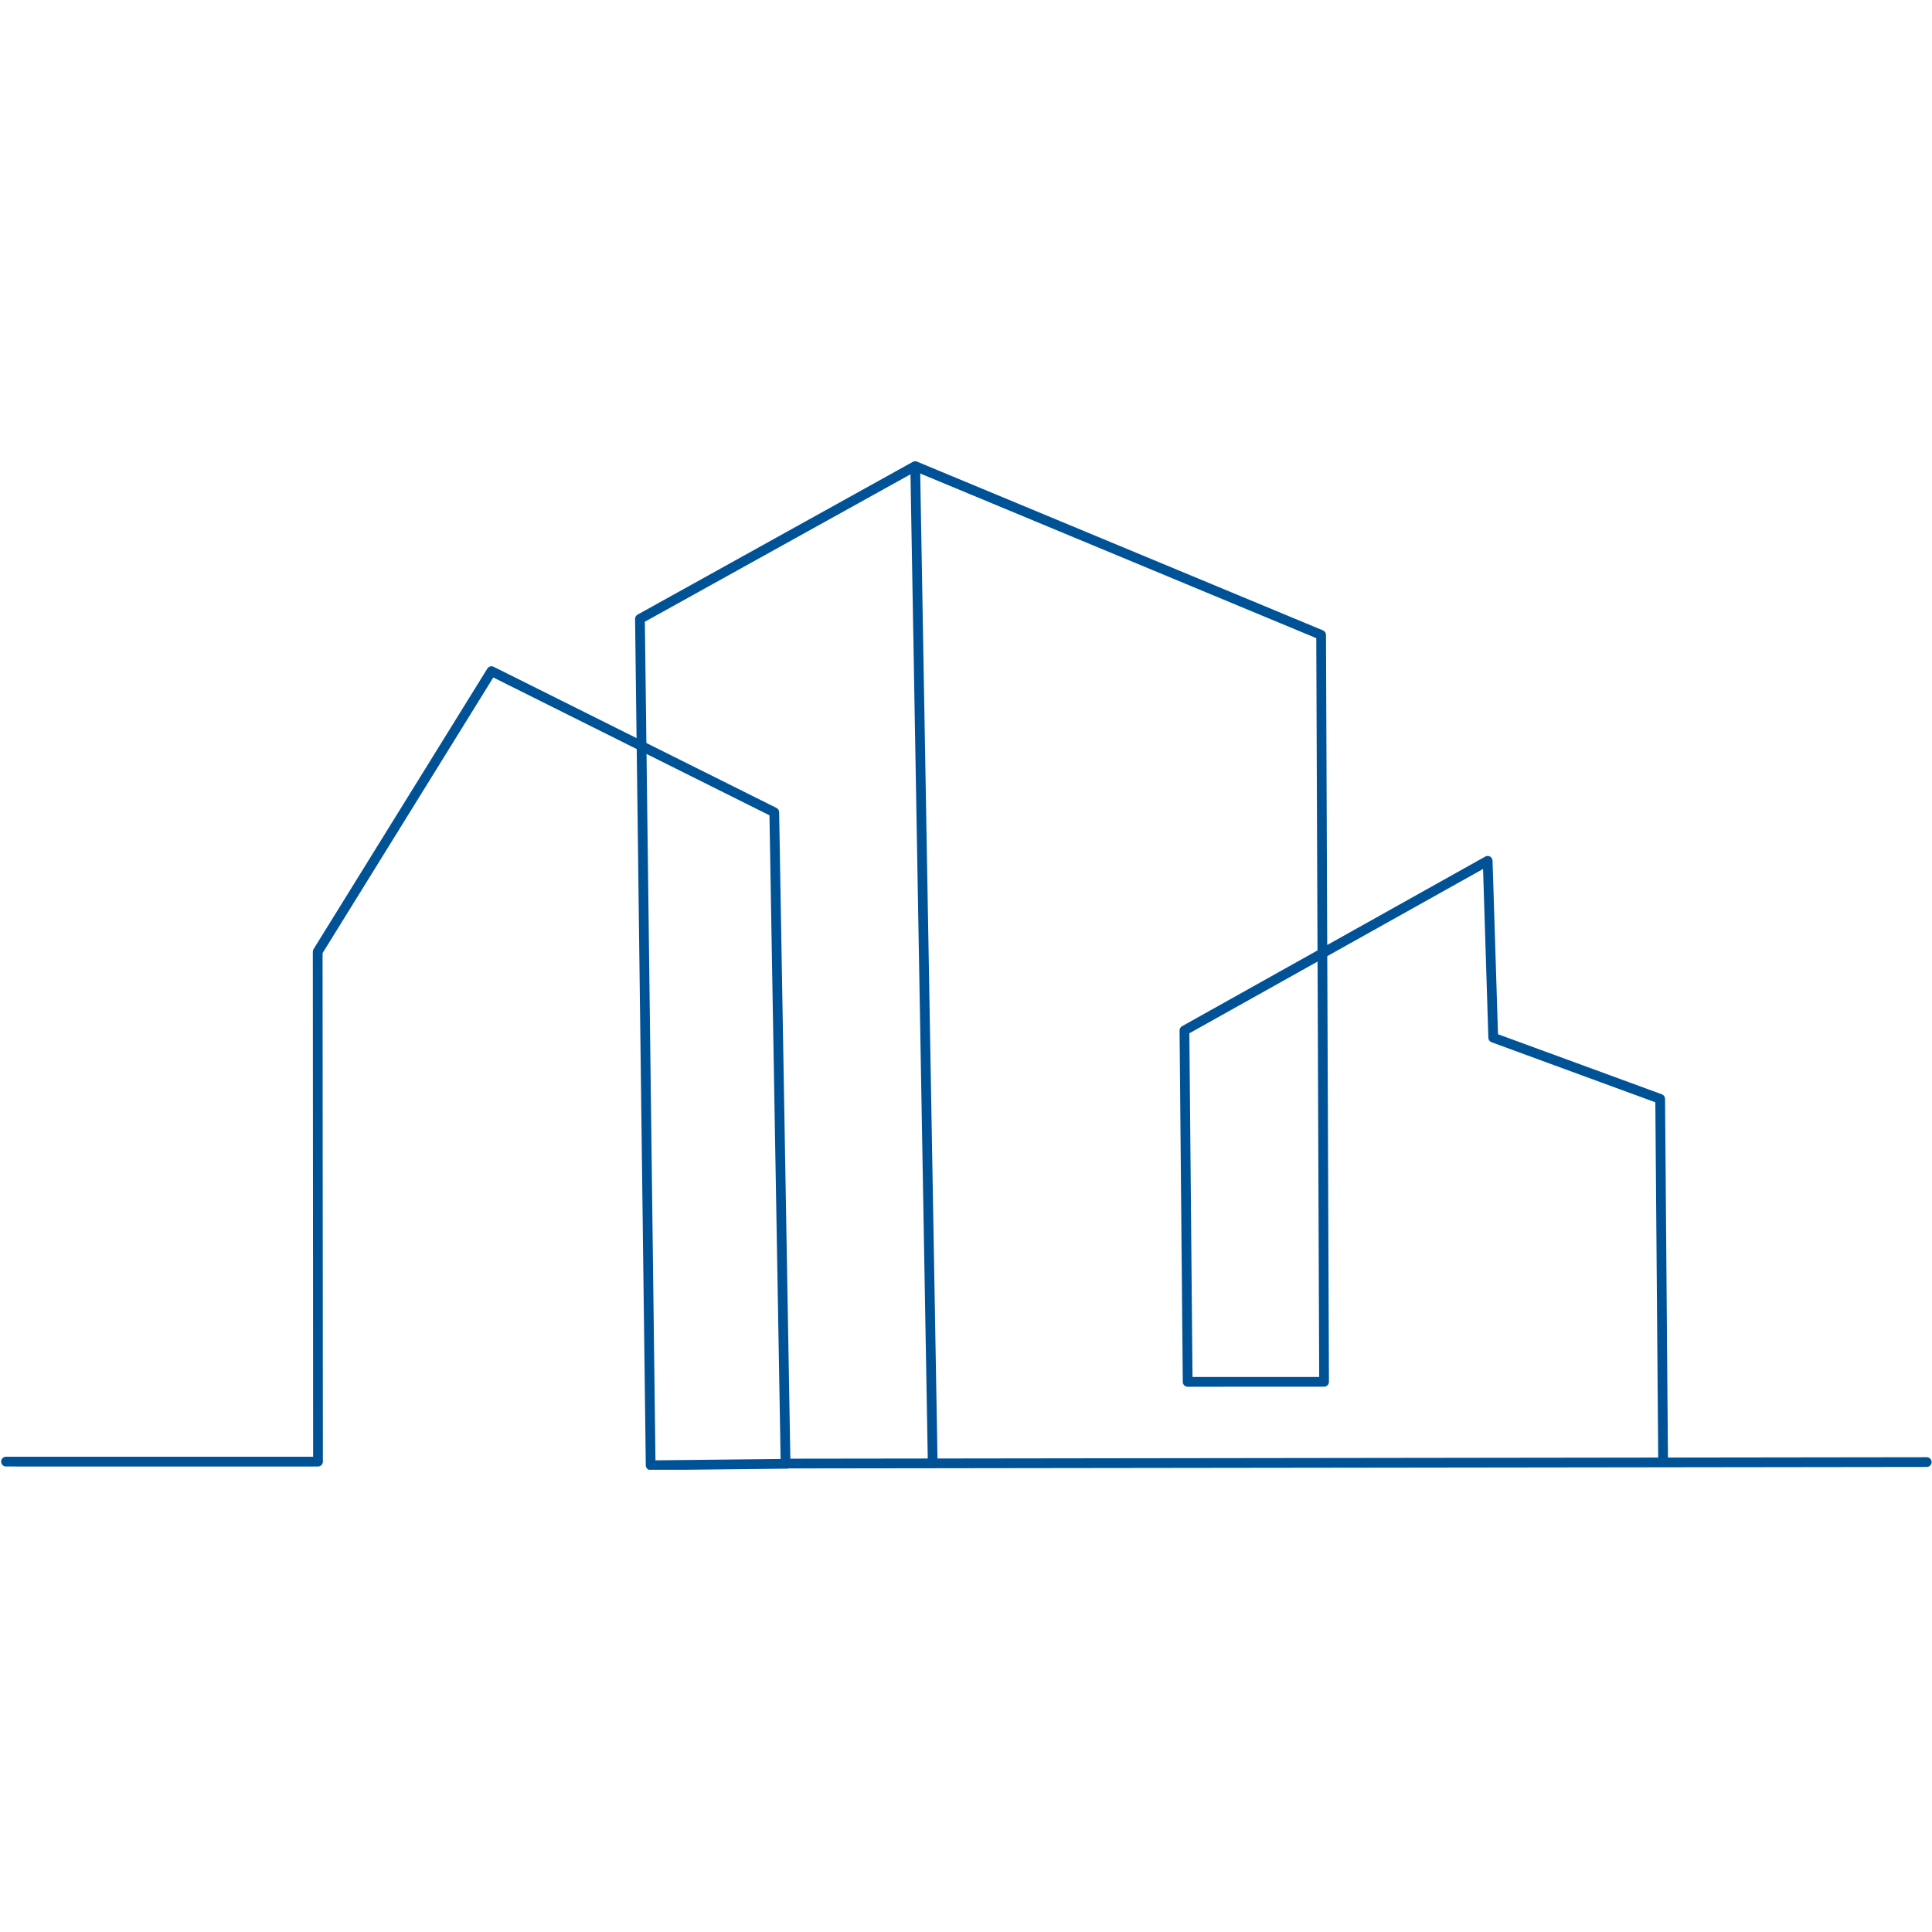 <svg version="1.0" preserveAspectRatio="xMidYMid meet" height="500" viewBox="0 0 375 375" zoomAndPan="magnify" width="500" xmlns:xlink="http://www.w3.org/1999/xlink" xmlns="http://www.w3.org/2000/svg"><defs><clipPath id="aafb26ce07"><path clip-rule="nonzero" d="M 0 129 L 375 129 L 375 285.281 L 0 285.281 Z M 0 129"></path></clipPath><clipPath id="8aa908420e"><path clip-rule="nonzero" d="M 123 89.531 L 324 89.531 L 324 285.281 L 123 285.281 Z M 123 89.531"></path></clipPath></defs><rect fill-opacity="1" height="450" y="-37.5" fill="#ffffff" width="450" x="-37.5"></rect><rect fill-opacity="1" height="450" y="-37.5" fill="#ffffff" width="450" x="-37.5"></rect><g clip-path="url(#aafb26ce07)"><path fill-rule="nonzero" fill-opacity="1" d="M 1.168 282.75 L 61.723 282.754 L 60.777 283.703 L 60.719 184.73 C 60.719 184.555 60.766 184.383 60.859 184.23 L 94.594 129.77 C 94.852 129.355 95.383 129.203 95.82 129.422 L 150.707 156.816 C 151.023 156.973 151.223 157.293 151.23 157.645 L 153.422 284.059 L 152.477 283.129 L 373.98 282.844 C 374.504 282.84 374.926 283.266 374.926 283.789 C 374.93 284.309 374.504 284.734 373.98 284.734 L 152.477 285.023 C 151.961 285.023 151.539 284.609 151.531 284.094 L 149.34 157.68 L 149.863 158.508 L 94.977 131.113 L 96.203 130.766 L 62.469 185.23 L 62.609 184.73 L 62.672 283.703 C 62.672 283.953 62.57 284.191 62.395 284.371 C 62.215 284.547 61.977 284.648 61.723 284.648 L 1.168 284.645 C 0.645 284.645 0.223 284.223 0.223 283.699 C 0.223 283.176 0.645 282.75 1.168 282.75 Z M 1.168 282.75" fill="#005297"></path></g><g clip-path="url(#8aa908420e)"><path fill-rule="nonzero" fill-opacity="1" d="M 152.691 285.066 L 126.301 285.355 C 125.781 285.359 125.352 284.941 125.348 284.422 L 123.266 120.137 C 123.262 119.789 123.449 119.469 123.754 119.297 L 177.172 89.648 C 177.426 89.508 177.73 89.492 177.996 89.602 L 256.793 122.359 C 257.145 122.504 257.375 122.848 257.375 123.23 L 257.949 268.207 C 257.949 268.457 257.852 268.699 257.672 268.879 C 257.496 269.059 257.254 269.156 257.004 269.156 L 230.523 269.168 C 230.004 269.168 229.582 268.75 229.578 268.23 L 228.953 200.02 C 228.949 199.672 229.137 199.352 229.438 199.184 L 288.293 166.258 C 288.582 166.098 288.934 166.098 289.223 166.258 C 289.512 166.422 289.691 166.723 289.703 167.055 L 290.781 201.383 L 290.16 200.523 L 322.566 212.402 C 322.934 212.539 323.184 212.891 323.184 213.285 L 323.75 282.957 C 323.754 283.48 323.336 283.906 322.812 283.91 C 322.289 283.914 321.863 283.496 321.855 282.973 L 321.293 213.301 L 321.914 214.18 L 289.508 202.301 C 289.148 202.168 288.902 201.828 288.891 201.441 L 287.812 167.113 L 289.219 167.91 L 230.363 200.836 L 230.848 200 L 231.473 268.211 L 230.523 267.273 L 257.004 267.266 L 256.059 268.215 L 255.484 123.234 L 256.066 124.105 L 177.27 91.348 L 178.094 91.305 L 124.672 120.953 L 125.16 120.113 L 127.238 284.395 L 126.281 283.461 L 152.672 283.172 C 153.195 283.168 153.625 283.586 153.629 284.109 C 153.637 284.633 153.215 285.062 152.691 285.066 Z M 152.691 285.066" fill="#005297"></path></g><path fill-rule="nonzero" fill-opacity="1" d="M 178.602 91.297 L 181.977 283.559 C 181.984 284.082 181.57 284.512 181.047 284.52 C 180.523 284.531 180.094 284.113 180.086 283.59 L 176.711 91.332 C 176.699 90.809 177.117 90.379 177.641 90.367 C 178.16 90.359 178.594 90.773 178.602 91.297 Z M 178.602 91.297" fill="#005297"></path></svg>